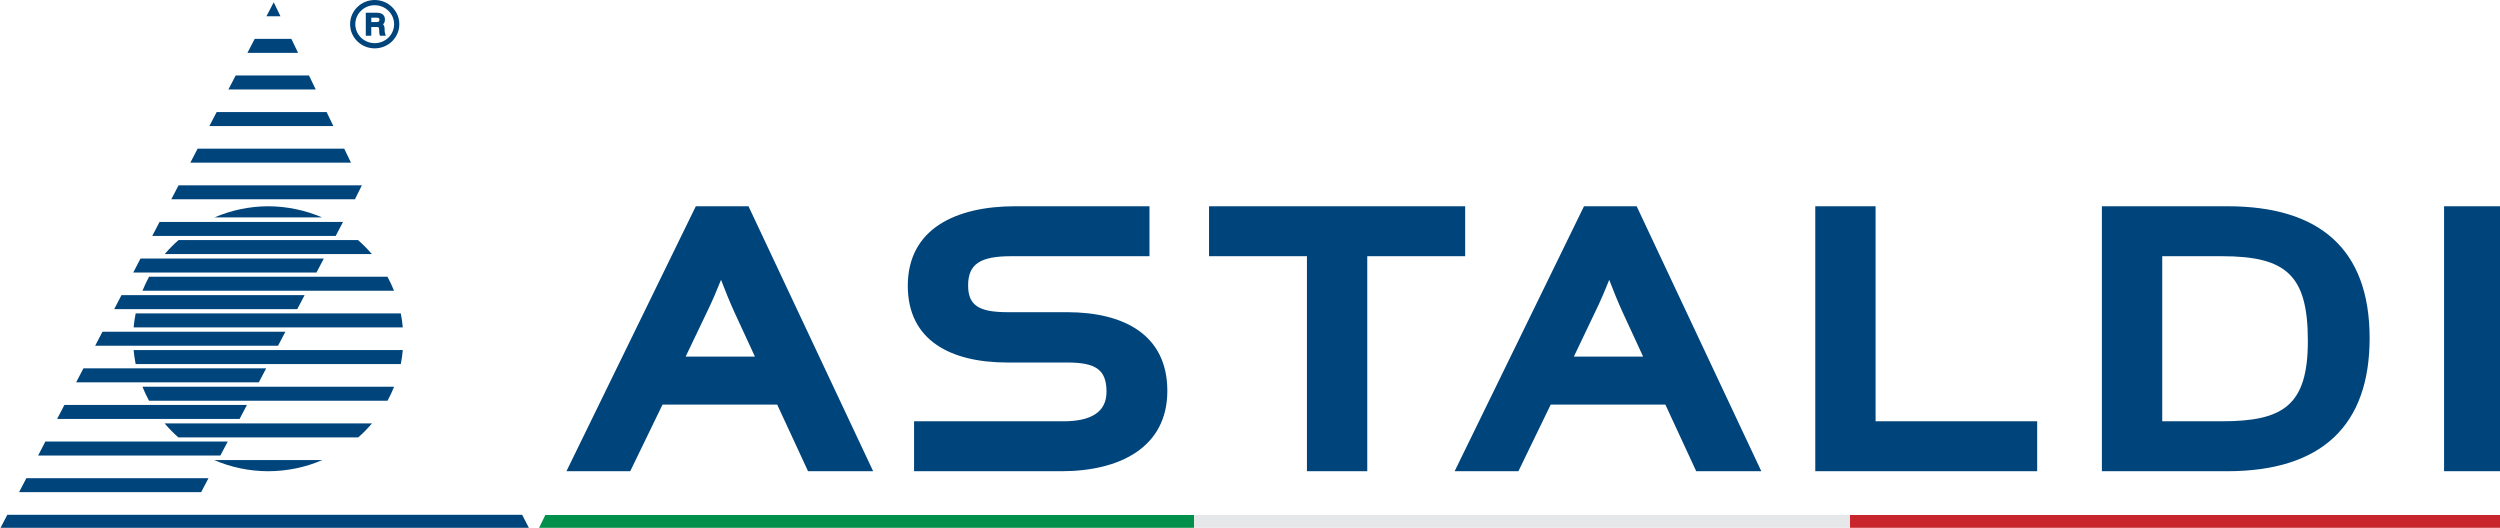 <?xml version="1.0" encoding="UTF-8" standalone="no"?>
<!-- Created with Inkscape (http://www.inkscape.org/) -->

<svg
   xmlns:dc="http://purl.org/dc/elements/1.1/"
   xmlns:cc="http://creativecommons.org/ns#"
   xmlns:rdf="http://www.w3.org/1999/02/22-rdf-syntax-ns#"
   xmlns:svg="http://www.w3.org/2000/svg"
   xmlns="http://www.w3.org/2000/svg"
   xmlns:sodipodi="http://sodipodi.sourceforge.net/DTD/sodipodi-0.dtd"
   xmlns:inkscape="http://www.inkscape.org/namespaces/inkscape"
   width="56.279mm"
   height="11.882mm"
   viewBox="0 0 199.414 42.103"
   id="svg6392"
   version="1.1"
   inkscape:version="0.91 r13725"
   sodipodi:docname="Astaldi.svg">
  <defs
     id="defs6394" />
  <sodipodi:namedview
     id="base"
     pagecolor="#ffffff"
     bordercolor="#666666"
     borderopacity="1.0"
     inkscape:pageopacity="0.0"
     inkscape:pageshadow="2"
     inkscape:zoom="3.959798"
     inkscape:cx="106.41443"
     inkscape:cy="0.86617124"
     inkscape:document-units="px"
     inkscape:current-layer="layer1"
     showgrid="false"
     inkscape:window-width="1280"
     inkscape:window-height="961"
     inkscape:window-x="-8"
     inkscape:window-y="-8"
     inkscape:window-maximized="1"
     fit-margin-top="0"
     fit-margin-left="0"
     fit-margin-right="0"
     fit-margin-bottom="0" />
  <g
     inkscape:label="Layer 1"
     inkscape:groupmode="layer"
     id="layer1"
     transform="translate(-88.723,-401.762)">
    <g
       id="Page-1"
       style="fill:none;fill-rule:evenodd"
       transform="matrix(0.141,0,0,0.141,88.716,401.755)">
      <g
         id="marchio-astaldi">
        <path
           id="scritta"
           d="m 1417.37,266.633 -34.66,0 0,-149.9 34.66,0 0,149.9 z m -194.1,-121.642 0,93.392 33.686,0 c 34.855,0 48.697,-8.97 48.697,-45.468 0,-37.057 -12.004,-47.923 -48.697,-47.923 l -33.686,0 z m 36.692,121.643 -70.833,0 0,-149.9 71.095,0 c 51.625,0 80.377,23.817 80.377,74.614 0,49.228 -26.88,75.286 -80.64,75.286 z m -107.447,0 -125.535,0 0,-149.9 34.127,0 0,121.65 91.408,0 0,28.25 z m -262.122,-64.835 39.203,0 -11.613,-25.143 c -2.748,-6.01 -5.404,-12.626 -7.578,-18.31 -2.252,5.707 -5.052,12.343 -8.047,18.4 l -11.965,25.053 z m 51.782,27.13 -64.858,0 -18.28,37.705 -36.083,0 73.19,-149.9 29.792,0 70.523,149.9 -36.826,0 -17.46,-37.706 z m -168.645,37.703 -34.13,0 0,-121.642 -55.39,0 0,-28.258 144.91,0 0,28.26 -55.39,0 0,121.64 z m -173.026,0 -83.364,0 0,-28.25 84.464,0 c 15.613,0 24.406,-5.12 24.406,-16.74 0,-12.607 -6.268,-16.51 -22.225,-16.51 l -33.827,0 c -31.864,0 -56.37,-12.3 -56.37,-43.41 0,-32.454 27.553,-44.99 60.73,-44.99 l 76.002,0 0,28.26 -78.188,0 c -17.267,0 -24.415,4.222 -24.415,16.504 0,11.093 5.744,15.16 22.24,15.16 l 33.555,0 c 32.864,0 56.908,13.11 56.908,44.537 0,32.085 -27.078,45.44 -59.916,45.44 z m -212.592,-64.835 39.207,0 -11.619,-25.142 c -2.744,-6.01 -5.403,-12.626 -7.562,-18.31 -2.26,5.707 -5.066,12.343 -8.047,18.4 l -11.98,25.053 z m 51.783,27.13 -64.852,0 -18.28,37.705 -36.093,0 73.198,-149.9 29.803,0 70.525,149.9 -36.83,0 -17.47,-37.706 z"
           inkscape:connector-curvature="0"
           style="fill:#00447c" />
        <g
           id="piramide"
           style="fill:#00447c">
          <path
             d="m 299.52,299.19 -4.107,-7.916 -291.253,0 -4.113,7.916 z m -178.29,-38.857 61.116,0 c -9.368,4.03 -19.723,6.276 -30.608,6.3 -10.84,-0.024 -21.158,-2.268 -30.508,-6.3 m -28.085,-20.743 117.32,0 c -2.396,2.82 -5,5.462 -7.79,7.918 l -101.735,0 c -2.785,-2.456 -5.397,-5.1 -7.793,-7.918 m -12.54,-20.747 142.363,0 c -1.08,2.72 -2.323,5.36 -3.703,7.906 l -134.937,0 c -1.392,-2.546 -2.63,-5.186 -3.723,-7.907 M 75.62,198.1 l 152.28,0 c -0.234,2.674 -0.613,5.313 -1.135,7.91 l -149.985,0 c -0.528,-2.597 -0.91,-5.236 -1.16,-7.91 m 1.164,-20.752 149.98,0 c 0.522,2.592 0.9,5.23 1.136,7.91 l -152.28,0 c 0.25,-2.678 0.636,-5.318 1.164,-7.91 m 7.586,-20.748 134.846,0 c 1.392,2.558 2.644,5.202 3.73,7.92 l -142.314,0 c 1.102,-2.72 2.346,-5.362 3.737,-7.92 m 16.681,-20.743 101.51,0 c 2.8,2.448 5.42,5.095 7.827,7.915 l -117.15,0 c 2.402,-2.82 5.014,-5.467 7.814,-7.915 m 81.112,-12.829 -60.75,0 c 9.304,-4 19.56,-6.24 30.325,-6.295 10.824,0.054 21.108,2.295 30.425,6.295 M 14.93,270.566 l 103.048,0 -4.153,7.914 -103.01,0 z m 10.756,-20.708 103.162,0 -4.153,7.914 -103.11,0 z m 10.769,-20.712 103.268,0 -4.154,7.918 -103.233,0 z m 10.768,-20.708 103.377,0 -4.16,7.91 -103.336,0 z m 10.765,-20.712 103.48,0 -4.142,7.91 -103.45,0 z m 10.764,-20.716 103.6,0 -4.153,7.922 -103.557,0 z m 10.773,-20.713 103.698,0 -4.153,7.922 -103.658,0 z m 10.765,-20.707 103.807,0 -4.153,7.917 -103.776,0 z m 10.76,-20.71 103.71,0 -3.946,7.91 -103.88,0 z m 10.77,-20.708 82.96,0 3.81,7.915 -90.89,0 z m 10.768,-20.715 62.22,0 3.807,7.918 -70.145,0 z m 10.762,-20.709 41.482,0 3.81,7.918 -49.404,0 z m 10.767,-20.708 20.74,0 3.808,7.914 -28.665,0 z m 14.577,-12.794 -7.93,0 4.122,-7.914 z"
             id="Shape"
             inkscape:connector-curvature="0" />
          <path
             id="registrato"
             d="m 212.006,0.053 c 7.676,0 13.928,6.096 13.928,13.682 0,7.582 -6.256,13.674 -13.928,13.674 -7.66,0 -13.916,-6.093 -13.916,-13.675 0,-7.586 6.256,-13.682 13.916,-13.682 z m 0,2.945 c -6.084,0 -10.97,4.833 -10.97,10.737 0,5.9 4.886,10.726 10.97,10.726 6.1,0 10.98,-4.824 10.98,-10.725 0,-5.904 -4.88,-10.737 -10.98,-10.737 z m 0.996,9.524 c 0.658,0 1.084,-0.125 1.354,-0.305 0.148,-0.102 0.324,-0.348 0.324,-0.985 0,-0.614 -0.203,-0.86 -0.496,-1.02 -0.18,-0.083 -0.484,-0.157 -0.974,-0.157 l -3.132,0 0,2.467 2.924,0 z m -6.032,-5.282 6.2,0 c 0.97,0 1.826,0.133 2.535,0.45 1.407,0.622 2.104,1.822 2.104,3.39 0,0.79 -0.165,1.505 -0.564,2.108 -0.14,0.215 -0.317,0.422 -0.51,0.618 0.67,0.782 0.815,1.474 0.847,2.186 l 0.05,1.553 c 0.02,0.426 0.052,0.68 0.087,0.813 l 0.54,1.893 -3.267,0 -0.31,-0.97 -0.097,-1.016 -0.098,-1.928 c -0.035,-0.58 -0.22,-0.786 -0.43,-0.892 -0.152,-0.062 -0.48,-0.14 -1.107,-0.14 l -2.88,0 0,4.945 -3.102,0 0,-13.01 z"
             inkscape:connector-curvature="0" />
        </g>
        <g
           id="bandiera">
          <path
             d="m 675.52,299.298 0,-7.91 -366.972,0 -3.867,7.91 z"
             id="path6417"
             inkscape:connector-curvature="0"
             style="fill:#00904c" />
          <path
             d="m 1046.55,291.388 370.82,0 0,7.91 -370.82,0 z"
             id="Rectangle-path"
             inkscape:connector-curvature="0"
             style="fill:#c9252c" />
          <path
             d="m 675.52,291.388 370.833,0 0,7.91 -370.833,0 z"
             id="path6420"
             inkscape:connector-curvature="0"
             style="fill:#e6e7e8" />
        </g>
      </g>
    </g>
  </g>
</svg>
